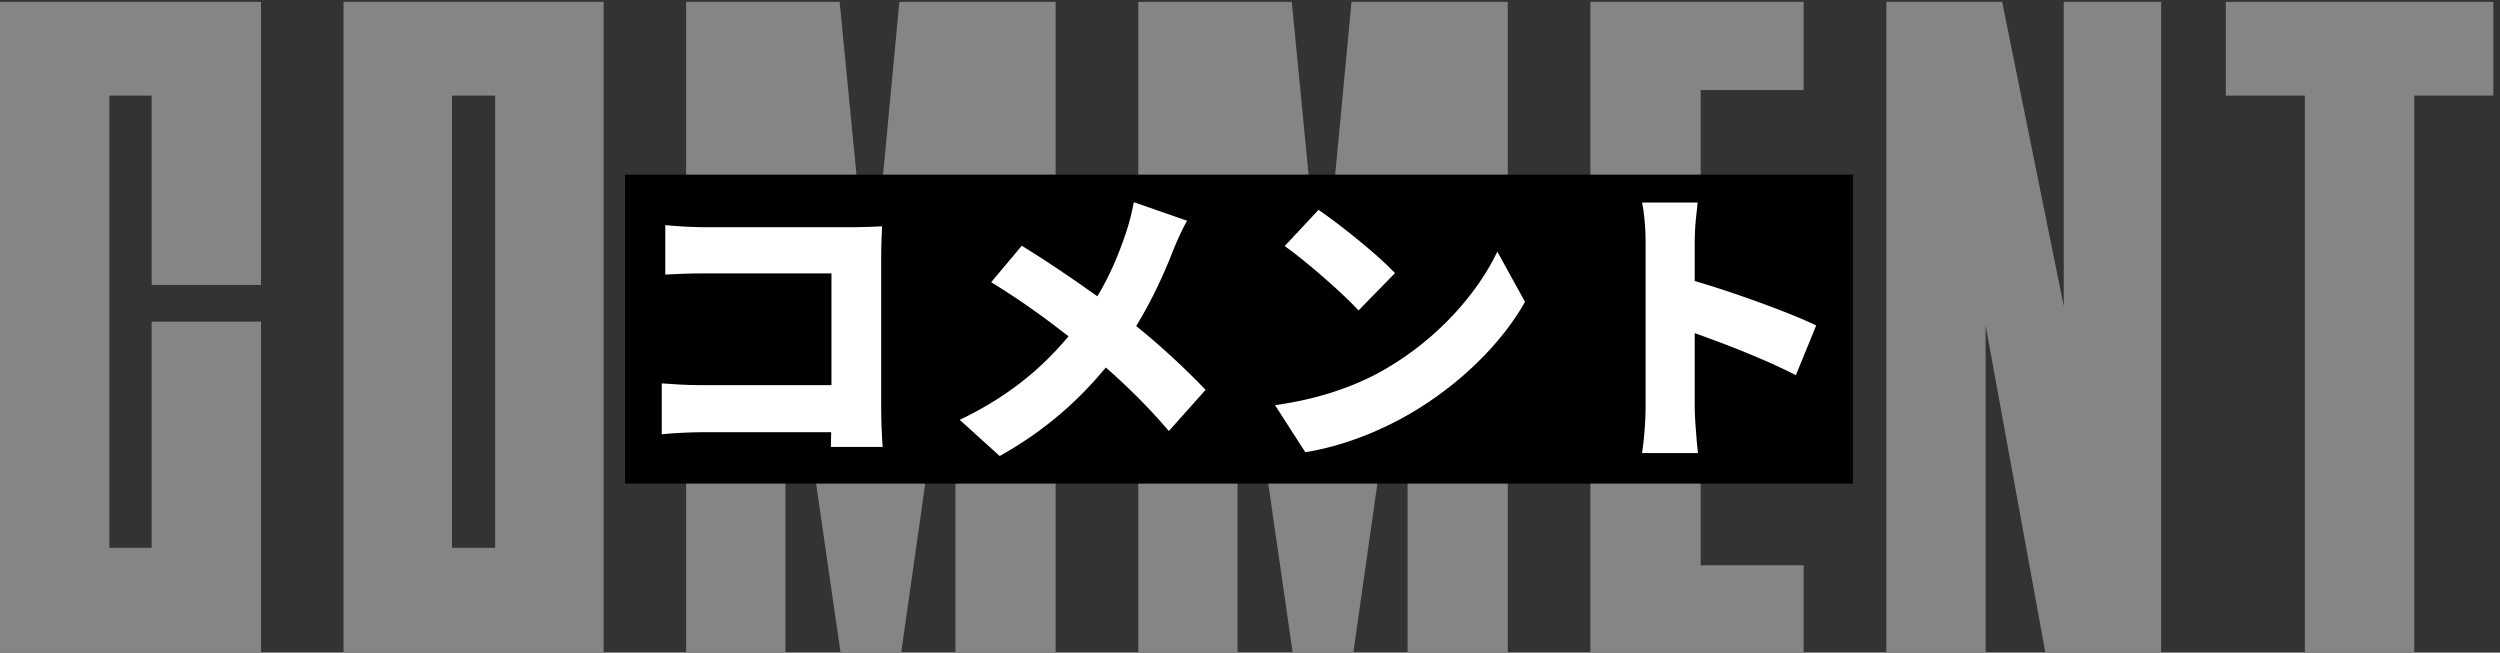 <svg width="272" height="71" viewBox="0 0 272 71" fill="none" xmlns="http://www.w3.org/2000/svg">
<rect x="0" y="0" width="272" height="71" fill="#333333" stroke="none"/>
<path d="M271.272 10.4H262.672V71H250.772V10.4H242.172V0.2H271.272V10.4Z" fill="#858585"/>
<path d="M205.234 71V0.2H217.834L224.534 33.3V0.2H235.134V71H222.534L216.034 35.4V71H205.234Z" fill="#858585"/>
<path d="M173.035 71V0.2H196.235V9.8H185.035V27.8H196.235V37.2H185.035V61.5H196.235V71H173.035Z" fill="#858585"/>
<path d="M123.844 71V0.2H140.544L143.844 34.1L147.044 0.2H164.044V71H153.144V29.5L147.244 71H140.644L134.644 29.5V71H123.844Z" fill="#858585"/>
<path d="M74.652 71V0.2H91.352L94.652 34.1L97.852 0.2H114.852V71H103.952V29.5L98.052 71H91.452L85.452 29.5V71H74.652Z" fill="#858585"/>
<path d="M65.675 71H37.375V0.2H65.675V71ZM53.875 10.4H49.175V59.6H53.875V10.4Z" fill="#858585"/>
<path d="M28.4 35V71H0V0.2H28.4V31H16.5V10.4H11.9V59.6H16.5V35H28.4Z" fill="#858585"/>
<rect width="133.6" height="33.616" transform="translate(68 19)" fill="black"/>
<path d="M179.04 44.464V26.192C179.04 24.912 178.912 23.248 178.656 22.032H184.704C184.576 23.248 184.384 24.656 184.384 26.192V30.576C188.704 31.824 194.912 34.096 197.6 35.408L195.392 40.816C192.16 39.152 187.776 37.456 184.384 36.24V44.464C184.384 45.328 184.576 47.856 184.736 49.296H178.656C178.88 47.92 179.04 45.776 179.04 44.464Z" fill="white"/>
<path d="M143.456 22.832C145.664 24.336 149.856 27.664 151.776 29.712L147.808 33.776C146.112 31.92 142.08 28.4 139.776 26.768L143.456 22.832ZM138.72 44.08C143.424 43.44 147.552 42 150.688 40.176C156.448 36.848 160.768 31.888 162.912 27.376L165.92 32.848C163.36 37.392 158.816 41.84 153.472 44.976C150.208 46.896 146.048 48.56 142.016 49.2L138.72 44.08Z" fill="white"/>
<path d="M129.152 24.016C128.672 24.816 127.968 26.416 127.648 27.216C126.72 29.616 125.376 32.624 123.616 35.472C126.432 37.744 129.056 40.208 131.168 42.416L127.168 46.896C124.992 44.336 122.784 42.16 120.32 39.984C117.6 43.248 114.08 46.64 108.768 49.616L104.416 45.68C109.472 43.248 113.12 40.336 116.256 36.592C114.048 34.864 111.2 32.752 107.84 30.704L111.168 26.736C113.632 28.24 116.768 30.352 119.392 32.24C120.8 29.904 121.728 27.632 122.528 25.264C122.848 24.336 123.2 22.896 123.36 22L129.152 24.016Z" fill="white"/>
<path d="M72.384 24.496C73.664 24.624 75.456 24.72 76.608 24.72H92.928C93.952 24.72 95.488 24.656 95.968 24.624C95.936 25.392 95.872 26.8 95.872 27.856V44.464C95.872 45.552 95.936 47.376 96.032 48.624H90.4C90.4 48.08 90.432 47.536 90.432 47.024H76.384C75.168 47.024 73.152 47.12 72 47.248V41.712C73.248 41.808 74.72 41.904 76.224 41.904H90.464V29.744H76.608C75.168 29.744 73.376 29.808 72.384 29.872V24.496Z" fill="white"/>
</svg>
